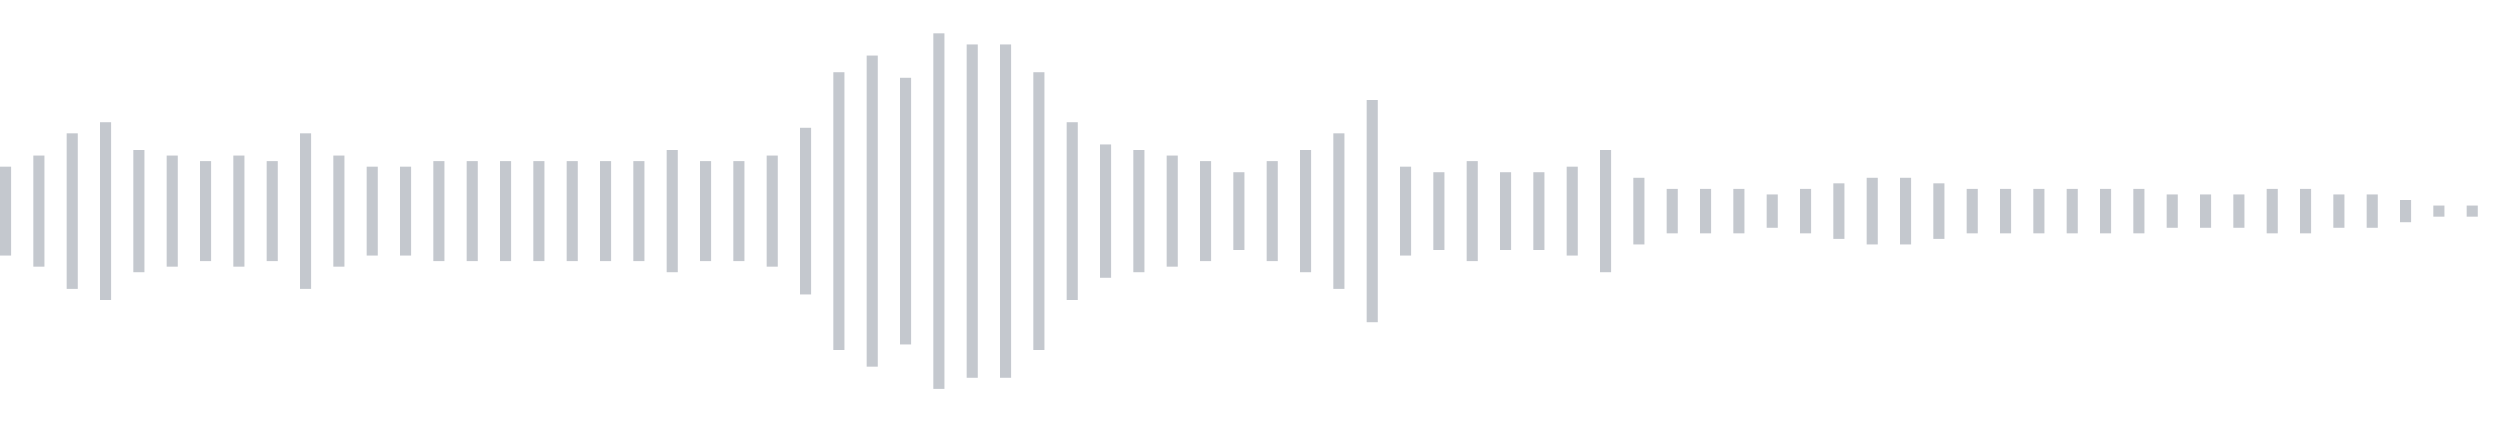 <svg xmlns="http://www.w3.org/2000/svg" xmlns:xlink="http://www.w3/org/1999/xlink" viewBox="0 0 225 38" preserveAspectRatio="none" width="100%" height="100%" fill="#C4C8CE"><g id="waveform-2f6998bd-82a1-41ca-9ae3-1478fcfd2f8e"><rect x="0" y="15.0" width="1" height="8"/><rect x="3" y="14.0" width="1" height="10"/><rect x="6" y="12.0" width="1" height="14"/><rect x="9" y="11.0" width="1" height="16"/><rect x="12" y="13.5" width="1" height="11"/><rect x="15" y="14.0" width="1" height="10"/><rect x="18" y="14.5" width="1" height="9"/><rect x="21" y="14.0" width="1" height="10"/><rect x="24" y="14.5" width="1" height="9"/><rect x="27" y="12.0" width="1" height="14"/><rect x="30" y="14.0" width="1" height="10"/><rect x="33" y="15.0" width="1" height="8"/><rect x="36" y="15.0" width="1" height="8"/><rect x="39" y="14.5" width="1" height="9"/><rect x="42" y="14.5" width="1" height="9"/><rect x="45" y="14.5" width="1" height="9"/><rect x="48" y="14.5" width="1" height="9"/><rect x="51" y="14.5" width="1" height="9"/><rect x="54" y="14.5" width="1" height="9"/><rect x="57" y="14.5" width="1" height="9"/><rect x="60" y="13.5" width="1" height="11"/><rect x="63" y="14.5" width="1" height="9"/><rect x="66" y="14.5" width="1" height="9"/><rect x="69" y="14.0" width="1" height="10"/><rect x="72" y="11.5" width="1" height="15"/><rect x="75" y="6.5" width="1" height="25"/><rect x="78" y="5.0" width="1" height="28"/><rect x="81" y="7.0" width="1" height="24"/><rect x="84" y="3.0" width="1" height="32"/><rect x="87" y="4.0" width="1" height="30"/><rect x="90" y="4.0" width="1" height="30"/><rect x="93" y="6.5" width="1" height="25"/><rect x="96" y="11.0" width="1" height="16"/><rect x="99" y="13.0" width="1" height="12"/><rect x="102" y="13.5" width="1" height="11"/><rect x="105" y="14.0" width="1" height="10"/><rect x="108" y="14.5" width="1" height="9"/><rect x="111" y="15.5" width="1" height="7"/><rect x="114" y="14.5" width="1" height="9"/><rect x="117" y="13.5" width="1" height="11"/><rect x="120" y="12.0" width="1" height="14"/><rect x="123" y="9.0" width="1" height="20"/><rect x="126" y="15.0" width="1" height="8"/><rect x="129" y="15.5" width="1" height="7"/><rect x="132" y="14.5" width="1" height="9"/><rect x="135" y="15.5" width="1" height="7"/><rect x="138" y="15.5" width="1" height="7"/><rect x="141" y="15.0" width="1" height="8"/><rect x="144" y="13.5" width="1" height="11"/><rect x="147" y="16.0" width="1" height="6"/><rect x="150" y="17.0" width="1" height="4"/><rect x="153" y="17.0" width="1" height="4"/><rect x="156" y="17.0" width="1" height="4"/><rect x="159" y="17.5" width="1" height="3"/><rect x="162" y="17.0" width="1" height="4"/><rect x="165" y="16.5" width="1" height="5"/><rect x="168" y="16.0" width="1" height="6"/><rect x="171" y="16.0" width="1" height="6"/><rect x="174" y="16.5" width="1" height="5"/><rect x="177" y="17.0" width="1" height="4"/><rect x="180" y="17.0" width="1" height="4"/><rect x="183" y="17.0" width="1" height="4"/><rect x="186" y="17.0" width="1" height="4"/><rect x="189" y="17.0" width="1" height="4"/><rect x="192" y="17.0" width="1" height="4"/><rect x="195" y="17.5" width="1" height="3"/><rect x="198" y="17.5" width="1" height="3"/><rect x="201" y="17.5" width="1" height="3"/><rect x="204" y="17.0" width="1" height="4"/><rect x="207" y="17.0" width="1" height="4"/><rect x="210" y="17.5" width="1" height="3"/><rect x="213" y="17.5" width="1" height="3"/><rect x="216" y="18.0" width="1" height="2"/><rect x="219" y="18.5" width="1" height="1"/><rect x="222" y="18.5" width="1" height="1"/></g></svg>

